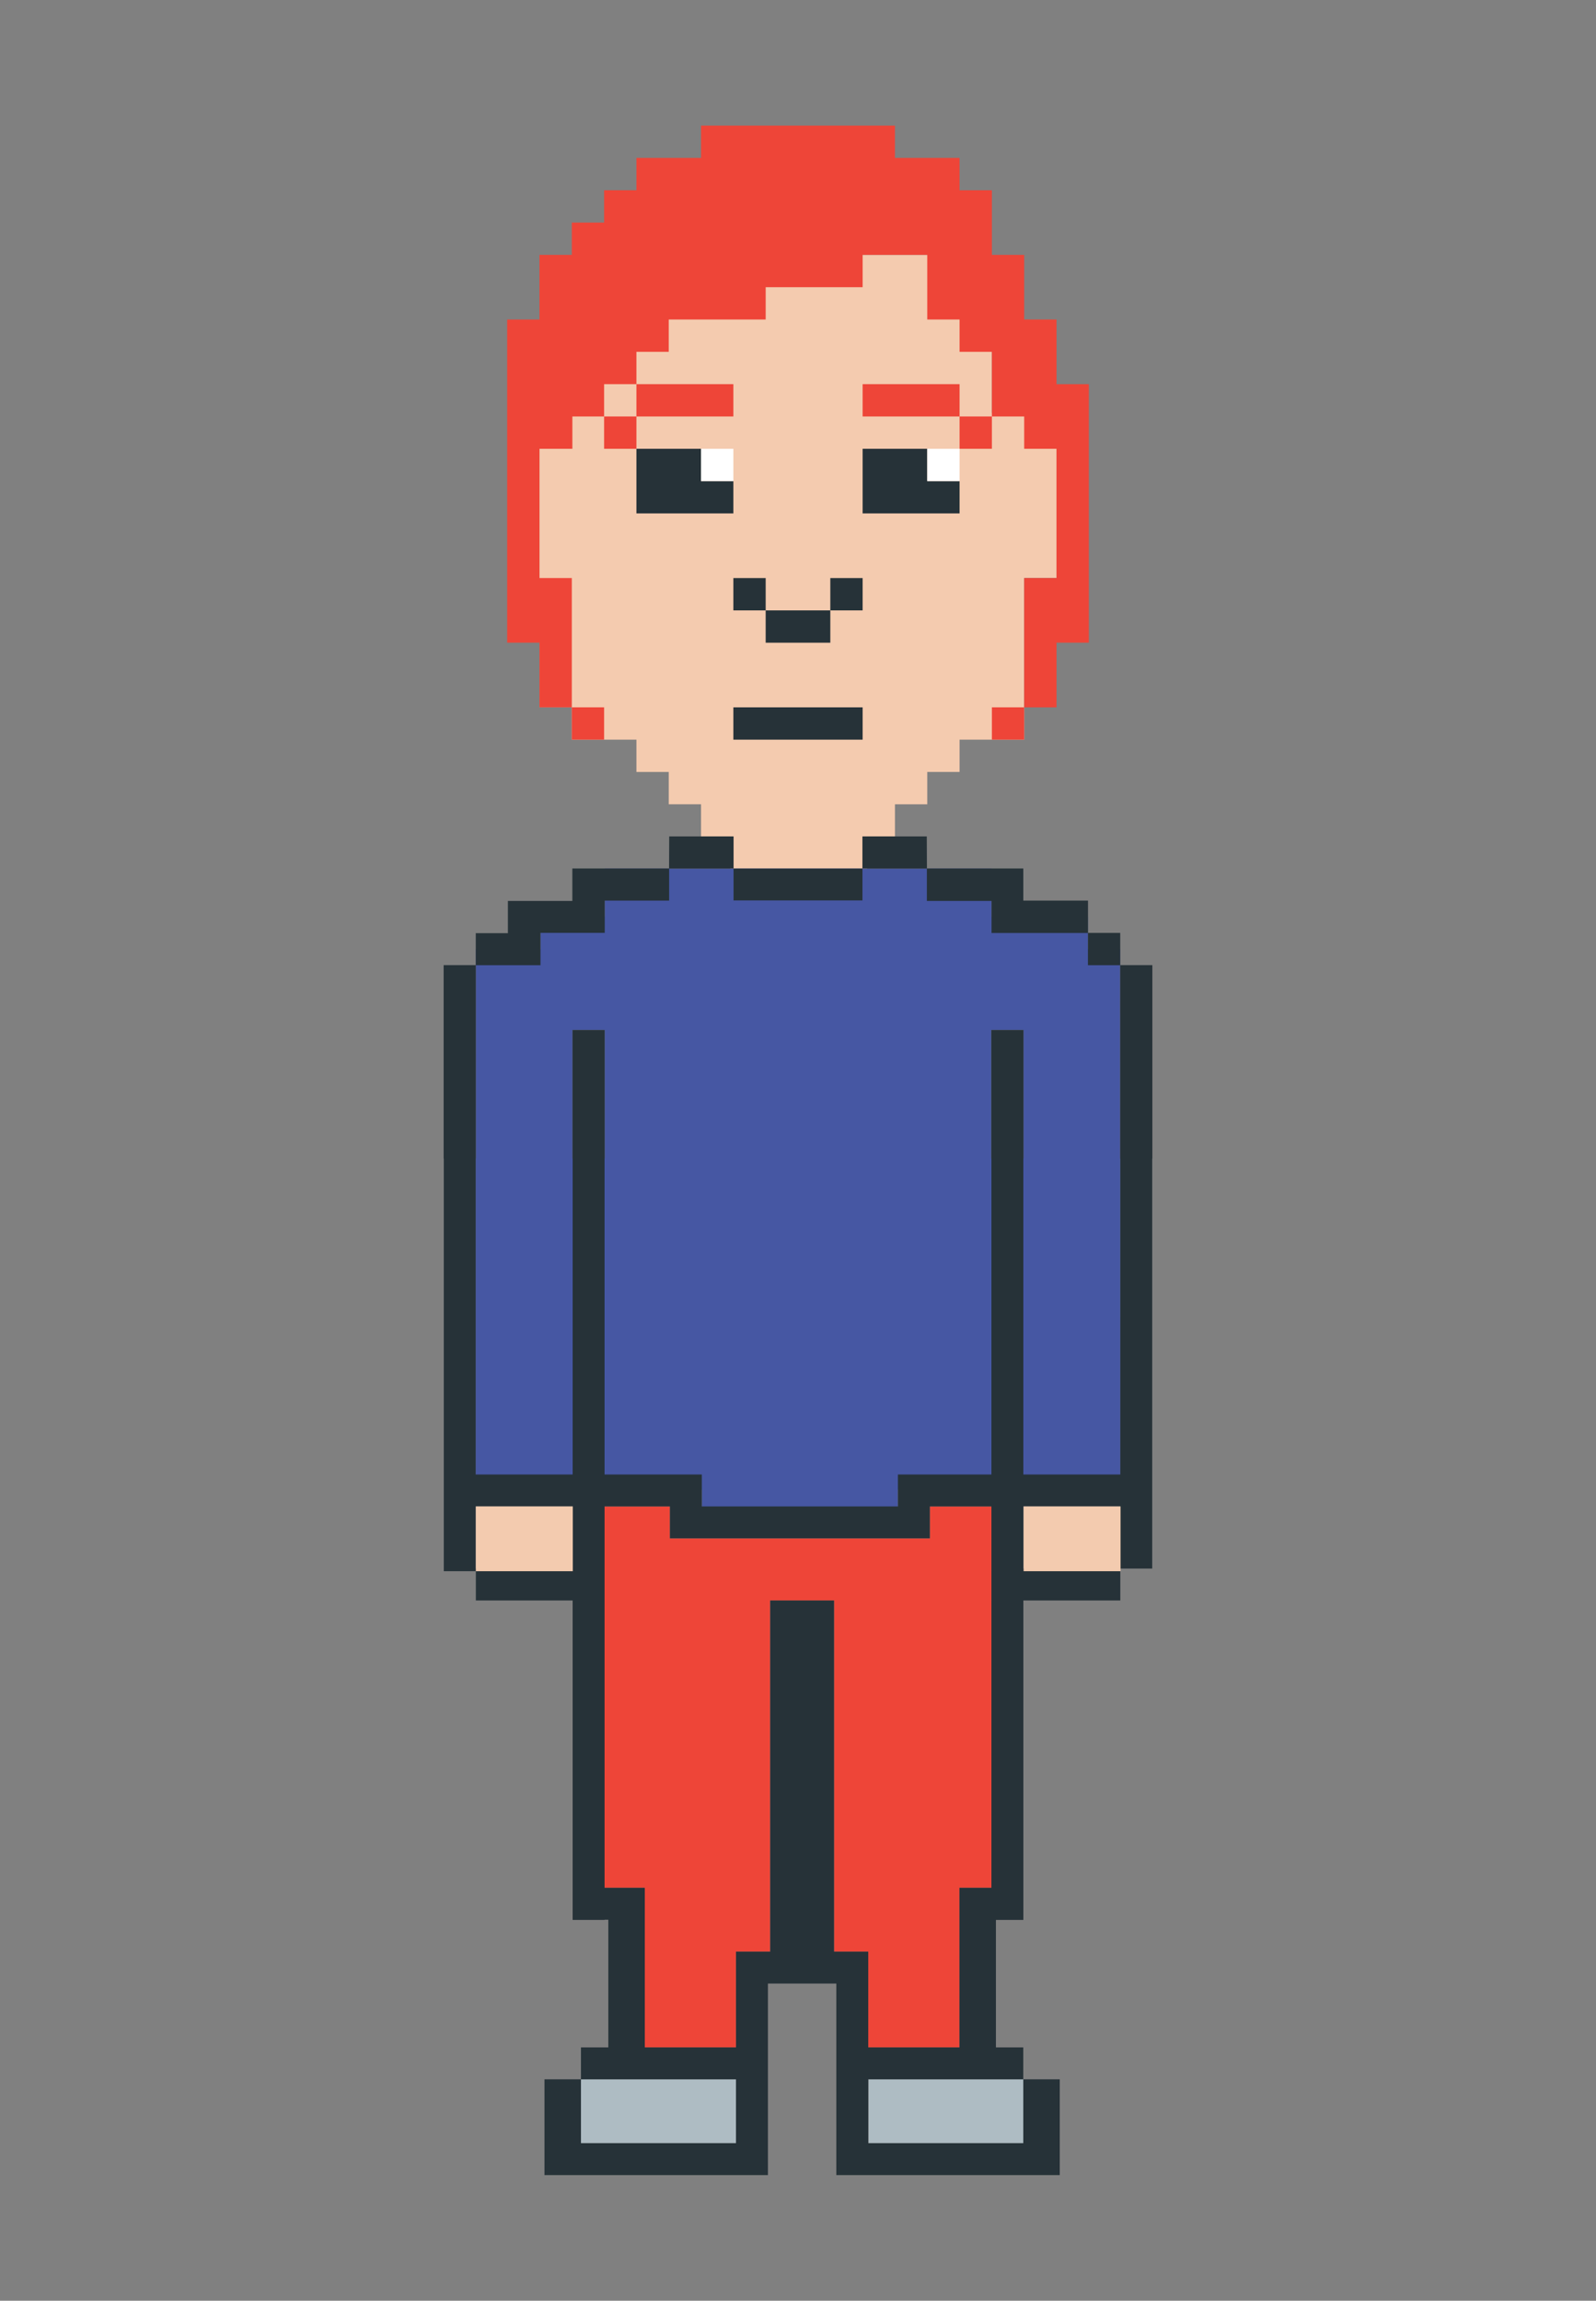 <?xml version="1.0" encoding="utf-8"?>
<!-- Generator: Adobe Illustrator 16.0.0, SVG Export Plug-In . SVG Version: 6.00 Build 0)  -->
<!DOCTYPE svg PUBLIC "-//W3C//DTD SVG 1.1//EN" "http://www.w3.org/Graphics/SVG/1.1/DTD/svg11.dtd">
<svg version="1.1" xmlns="http://www.w3.org/2000/svg" xmlns:xlink="http://www.w3.org/1999/xlink" x="0px" y="0px" width="350px"
	 height="504.5px" viewBox="0 0 350 504.5" enable-background="new 0 0 350 504.5" xml:space="preserve">
<rect x="0" y="0" width="350" height="504.5" fill="#808080" stroke="none"/>
<g id="Layer_2">
</g>
<g id="Layer_1">
	<g>
		<g>
			<g>
				<g>
					<polygon fill="#F4CBAF" points="125.395,162.193 139.566,162.193 139.566,169.279 146.654,169.279 146.654,176.361 
						153.74,176.361 153.74,183.447 196.259,183.447 196.259,176.365 203.345,176.365 203.345,169.275 210.433,169.275 
						210.433,162.193 224.604,162.193 224.604,126.756 231.692,126.756 231.692,90.531 217.519,90.531 217.519,70.031 
						210.433,70.031 210.433,55.895 160.826,55.895 160.826,62.98 139.566,62.98 139.566,70.066 118.307,70.066 118.307,155.102 
						125.395,155.102 					"/>
					<g>
						<rect x="139.566" y="84.236" fill="#EE4538" width="21.26" height="7.086"/>
						<rect x="132.48" y="91.322" fill="#EE4538" width="7.086" height="7.086"/>
					</g>
					<g>
						<rect x="189.173" y="84.236" fill="#EE4538" width="21.26" height="7.086"/>
						<rect x="210.433" y="91.322" fill="#EE4538" width="7.086" height="7.086"/>
					</g>
					<g>
						<polygon fill="#263238" points="153.74,105.496 153.74,98.408 139.566,98.408 139.566,112.582 153.74,112.582 
							160.826,112.582 160.826,105.496 						"/>
						<rect x="153.74" y="98.41" fill="#FFFFFF" width="7.086" height="7.086"/>
					</g>
					<g>
						<polygon fill="#263238" points="203.345,105.496 203.345,98.408 189.173,98.408 189.173,112.582 203.345,112.582 
							210.433,112.582 210.433,105.496 						"/>
						<rect x="203.345" y="98.41" fill="#FFFFFF" width="7.088" height="7.086"/>
					</g>
					<g>
						<rect x="160.826" y="126.76" fill="#263238" width="7.088" height="7.086"/>
						<rect x="182.085" y="126.76" fill="#263238" width="7.088" height="7.086"/>
						<rect x="167.912" y="133.846" fill="#263238" width="14.173" height="7.088"/>
					</g>
					<g>
						<rect x="160.826" y="155.105" fill="#263238" width="28.347" height="7.088"/>
					</g>
					<polygon fill="#EE4538" points="153.74,27.547 196.259,27.547 196.259,34.629 210.433,34.629 210.433,41.721 217.519,41.721 
						217.519,55.895 224.604,55.895 224.604,70.062 231.692,70.062 231.692,84.24 238.778,84.24 238.778,140.928 231.692,140.928 
						231.692,155.102 224.604,155.102 224.604,162.193 217.519,162.193 217.519,155.102 224.604,155.102 224.604,126.756 
						231.692,126.756 231.692,98.408 224.604,98.408 224.604,91.322 217.519,91.322 217.519,77.148 210.433,77.148 210.433,70.062 
						203.345,70.062 203.345,55.891 189.173,55.891 189.173,62.977 167.914,62.977 167.914,70.062 146.654,70.062 146.654,77.15 
						139.566,77.15 139.566,84.236 132.48,84.236 132.48,91.322 125.52,91.322 125.52,98.41 118.307,98.41 118.307,126.756 
						125.395,126.756 125.395,155.102 132.48,155.102 132.48,162.193 125.395,162.193 125.395,155.102 118.307,155.102 
						118.307,140.928 111.221,140.928 111.221,70.066 118.307,70.066 118.307,55.895 125.395,55.895 125.395,48.803 132.48,48.803 
						132.48,41.717 139.566,41.717 139.566,34.629 153.74,34.629 					"/>
				</g>
				<rect x="160.165" y="182.119" fill="#F4CBAF" width="30" height="9"/>
			</g>
		</g>
		<g>
			<g>
				<path fill="none" d="M203.259,197.559c0-2.439,0-4.771,0-7.104c-4.708,0.002-9.415,0.004-14.125,0.004c0,2.309,0,4.615,0,6.992
					c-9.422,0-18.768,0-28.268,0c0-2.322,0-4.656,0-6.992c-4.71,0-9.417-0.002-14.125-0.002c0,2.305,0,4.611,0,7.031
					c-4.709,0-9.356,0-14.119,0c0,0.748,0,1.473,0,2.203h84.818c0-0.707,0-1.41,0-2.133
					C212.685,197.559,208.04,197.559,203.259,197.559z"/>
				<rect x="127.403" y="455.953" fill="#AEBCC3" width="34" height="14"/>
				<rect x="190.477" y="455.953" fill="#AEBCC3" width="34" height="14"/>
				<path fill="#4657A3" d="M132.622,201.039c-4.736,0-9.357,0-14.094,0c0,2.367,0,4.66,0,7.094c-4.803,0-9.488,0-14.174,0
					c0,14.129-0.001,31.775-0.002,45.904c-0.011,0-0.021,0-0.031,0v72.643h21.259v-72.643c-0.011,0-0.021,0-0.032,0
					c0-9.367,0-18.736,0-28.182c0.011,0,0.021,0,0.032,0h7c0.011,0,0.021,0,0.032,0c0,9.395,0,18.787,0,28.182
					c-0.011,0-0.021,0-0.032,0v72.643h21.332v7h43v-7h20.508v-72.643c-0.011,0-0.021,0-0.032,0c0-9.367,0-18.736,0-28.182
					c0.011,0,0.021,0,0.032,0h7c0.011,0,0.021,0,0.032,0c0,9.395,0,18.787,0,28.182c-0.011,0-0.021,0-0.032,0v72.643h21.259v-72.643
					c-0.011,0-0.021,0-0.031,0c-0.001-14.129-0.002-31.79-0.002-45.919c-2.307,0-4.613,0-7.064,0c0-2.398,0-4.732,0-7.064
					c-7.01,0-14.018,0-21.141,0c0-1.631,0-8.956,0-10.597h-84.818C132.622,192.08,132.622,199.406,132.622,201.039z"/>
				<polygon fill="#EE4538" points="141.403,417.504 141.403,421.002 141.403,448.953 161.403,448.953 161.403,434.953 
					161.403,427.953 168.403,427.953 168.903,427.953 168.903,350.953 175.903,350.953 182.903,350.953 182.903,427.953 
					183.403,427.953 190.403,427.953 190.403,434.953 190.403,448.953 210.403,448.953 210.403,421.002 210.403,417.504 
					210.403,413.953 217.42,413.953 217.42,330.328 203.912,330.328 203.912,337.328 146.912,337.328 146.912,330.328 
					132.58,330.328 132.58,413.953 141.403,413.953 				"/>
				<path fill="#263238" d="M245.663,211.633c0-2.334,0-4.668,0-7.064c-2.449,0-4.758,0-7.064,0c0-1.611,0-3.236,0-4.877
					c0-0.734,0-1.463,0-2.211c-4.795,0-9.447,0-14.186,0c0-2.385,0-4.684,0-7.041c-7.106,0-14.122,0-21.139,0
					c-0.01-2.344-0.021-4.689-0.033-7.033c-4.669,0-9.338,0-14.115,0c0,2.383,0,4.715,0,7.045c-9.418,0-18.834,0-28.252,0
					c0-2.305,0-4.609,0-7.045c-4.726,0-9.421,0-14.116,0c-0.011,2.344-0.021,4.689-0.032,7.033c-7.042,0-14.085,0-21.215,0
					c0,2.438,0,4.734,0,7.117c-4.74,0-9.393,0-14.131,0c0,0.721,0,1.426,0,2.135c0,1.639,0,3.27,0,4.932c-2.385,0-4.684,0-7.043,0
					c0,2.396,0,4.703,0,7.01c-2.334,0-4.668,0-7.049,0c0,14.23,0,28.318,0,42.404c0.011,0,0.022,0,0.033,0v90.496h7v-14.205h21.259
					v13.625h-21.226v7h21.226v70.049h7v-0.049h0.823v28h-6v7h34v14h-34v-14h-8v21h2.509h39.129h3.555h3.808v-42h15v42h2.825h3.555
					h39.129h3.491v-21h-8v14h-34v-14h34v-7h-6v-27.951h6.017v-70.049h21.259v-7H224.42v-13.625h21.259v13.625h7v-89.916
					c0.011,0,0.022,0,0.033,0c0-14.113,0-28.227,0-42.404C250.278,211.633,247.972,211.633,245.663,211.633z M217.42,413.953h-7.017
					v3.551v3.498v27.951h-20v-14v-7h-7h-0.5v-77h-7h-7v77h-0.5h-7v7v14h-20v-27.951v-3.498v-3.551h-8.823v-83.625h14.332v7h57v-7
					h13.508V413.953z M245.679,323.328H224.42v-69.291c0.011,0,0.021,0,0.032,0c0-9.395,0-18.787,0-28.182c-0.011,0-0.021,0-0.032,0
					h-7c-0.011,0-0.021,0-0.032,0c0,9.445,0,18.814,0,28.182c0.011,0,0.021,0,0.032,0v69.291h-20.508v7h-43v-7H132.58v-69.291
					c0.011,0,0.021,0,0.032,0c0-9.395,0-18.787,0-28.182c-0.011,0-0.021,0-0.032,0h-7c-0.011,0-0.021,0-0.032,0
					c0,9.445,0,18.814,0,28.182c0.011,0,0.021,0,0.032,0v69.291h-21.259v-69.291c0.011,0,0.021,0,0.031,0
					c0.001-14.129,0.002-28.258,0.002-42.387c4.686,0,9.371,0,14.174,0c0-2.434,0-4.727,0-7.094c4.736,0,9.357,0,14.094,0
					c0-1.633,0-3.24,0-4.865c0-0.73,0-1.455,0-2.203c4.763,0,9.41,0,14.119,0c0-2.42,0-4.727,0-7.031
					c4.708,0,9.415,0.002,14.125,0.002c0,2.336,0,4.67,0,6.992c9.5,0,18.846,0,28.268,0c0-2.377,0-4.684,0-6.992
					c4.71,0,9.417-0.002,14.125-0.004c0,2.332,0,4.664,0,7.104c4.781,0,9.426,0,14.182,0c0,0.723,0,1.426,0,2.133
					c0,1.641,0,3.264,0,4.895c7.123,0,14.131,0,21.141,0c0,2.332,0,4.666,0,7.064c2.451,0,4.758,0,7.064,0
					c0,14.129,0.001,28.258,0.002,42.387c0.011,0,0.021,0,0.031,0V323.328z"/>
				<path fill="#263238" d="M146.726,183.406c0.011,0,0.021,0,0.032,0c0-0.01,0-0.02,0-0.031L146.726,183.406z"/>
				<g>
					<path fill="#4758A2" d="M104.337,211.65c0.006,0,0.012,0,0.018,0c0-0.006,0-0.012,0-0.018L104.337,211.65z"/>
					<path fill="#4758A2" d="M146.726,190.457c0.005,0,0.011,0,0.016,0c0-0.006,0-0.012,0-0.018L146.726,190.457z"/>
					<path fill="#4758A2" d="M203.259,190.439c0,0.004,0,0.01,0,0.016c0.005,0,0.011,0,0.016,0L203.259,190.439z"/>
					<path fill="#4758A2" d="M245.646,211.633c0,0.006,0,0.012,0,0.018c0.006,0,0.012,0,0.018,0L245.646,211.633z"/>
					<path fill="#4758A2" d="M238.581,204.568c0,0.006,0,0.012,0,0.018c0.006,0,0.012,0,0.018,0L238.581,204.568z"/>
				</g>
				<rect x="104.354" y="330.328" fill="#F3CBAF" width="21.259" height="14.205"/>
				<rect x="224.477" y="330.328" fill="#F3CBAF" width="21.259" height="14.205"/>
			</g>
		</g>
	</g>
</g>
</svg>
